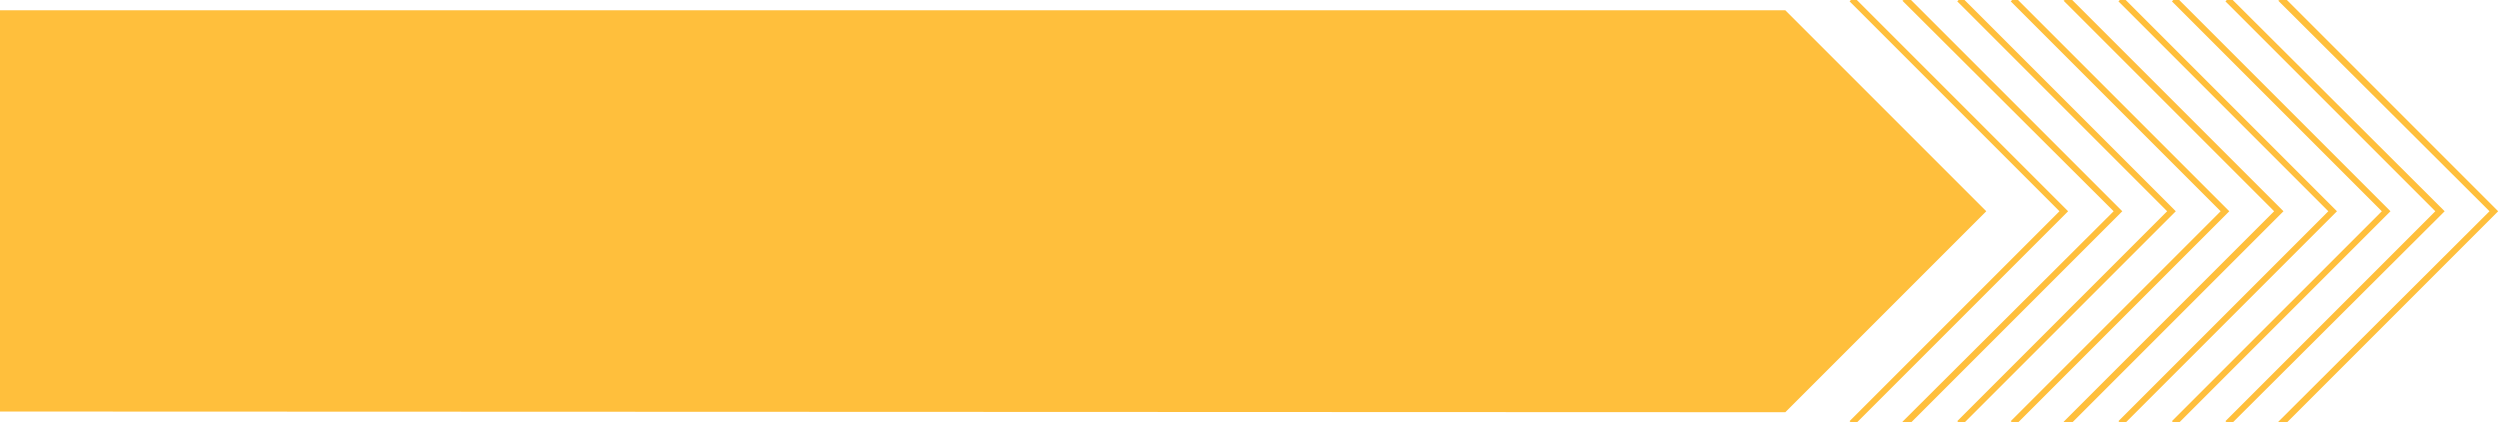 <?xml version="1.0" encoding="utf-8"?>
<!-- Generator: Adobe Illustrator 26.1.0, SVG Export Plug-In . SVG Version: 6.00 Build 0)  -->
<svg version="1.1" id="Capa_1" xmlns="http://www.w3.org/2000/svg" xmlns:xlink="http://www.w3.org/1999/xlink" x="0px" y="0px"
	 viewBox="0 0 364.5 61.6" style="enable-background:new 0 0 364.5 61.6;" xml:space="preserve">
<style type="text/css">
	.st0{fill:#FFBF3C;}
	.st1{fill:none;stroke:#FFBF3C;stroke-width:0.75;stroke-miterlimit:10;}
</style>
<polygon class="st0" points="0,1.5 260.3,1.5 289.6,30.8 260.3,60.1 0,60 "/>
<polygon class="st1" points="300.8,30.8 270.2,61.4 270.3,61.5 301,30.8 270.3,0.1 270.2,0.2 "/>
<polygon class="st1" points="308.7,30.8 278,61.4 278.2,61.5 308.9,30.8 278.2,0.1 278,0.2 "/>
<polygon class="st1" points="316.5,30.8 285.9,61.4 286,61.5 316.7,30.8 286,0.1 285.9,0.2 "/>
<polygon class="st1" points="324.3,30.8 293.7,61.4 293.8,61.5 324.5,30.8 293.8,0.1 293.7,0.2 "/>
<polygon class="st1" points="332.1,30.8 301.5,61.4 301.7,61.5 332.4,30.8 301.7,0.1 301.5,0.2 "/>
<polygon class="st1" points="340,30.8 309.4,61.4 309.5,61.5 340.2,30.8 309.5,0.1 309.4,0.2 "/>
<polygon class="st1" points="347.8,30.8 317.2,61.4 317.3,61.5 348,30.8 317.3,0.1 317.2,0.2 "/>
<polygon class="st1" points="355.6,30.8 325,61.4 325.1,61.5 355.9,30.8 325.1,0.1 325,0.2 "/>
<polygon class="st1" points="363.5,30.8 332.8,61.4 333,61.5 363.7,30.8 333,0.1 332.8,0.2 "/>
</svg>
